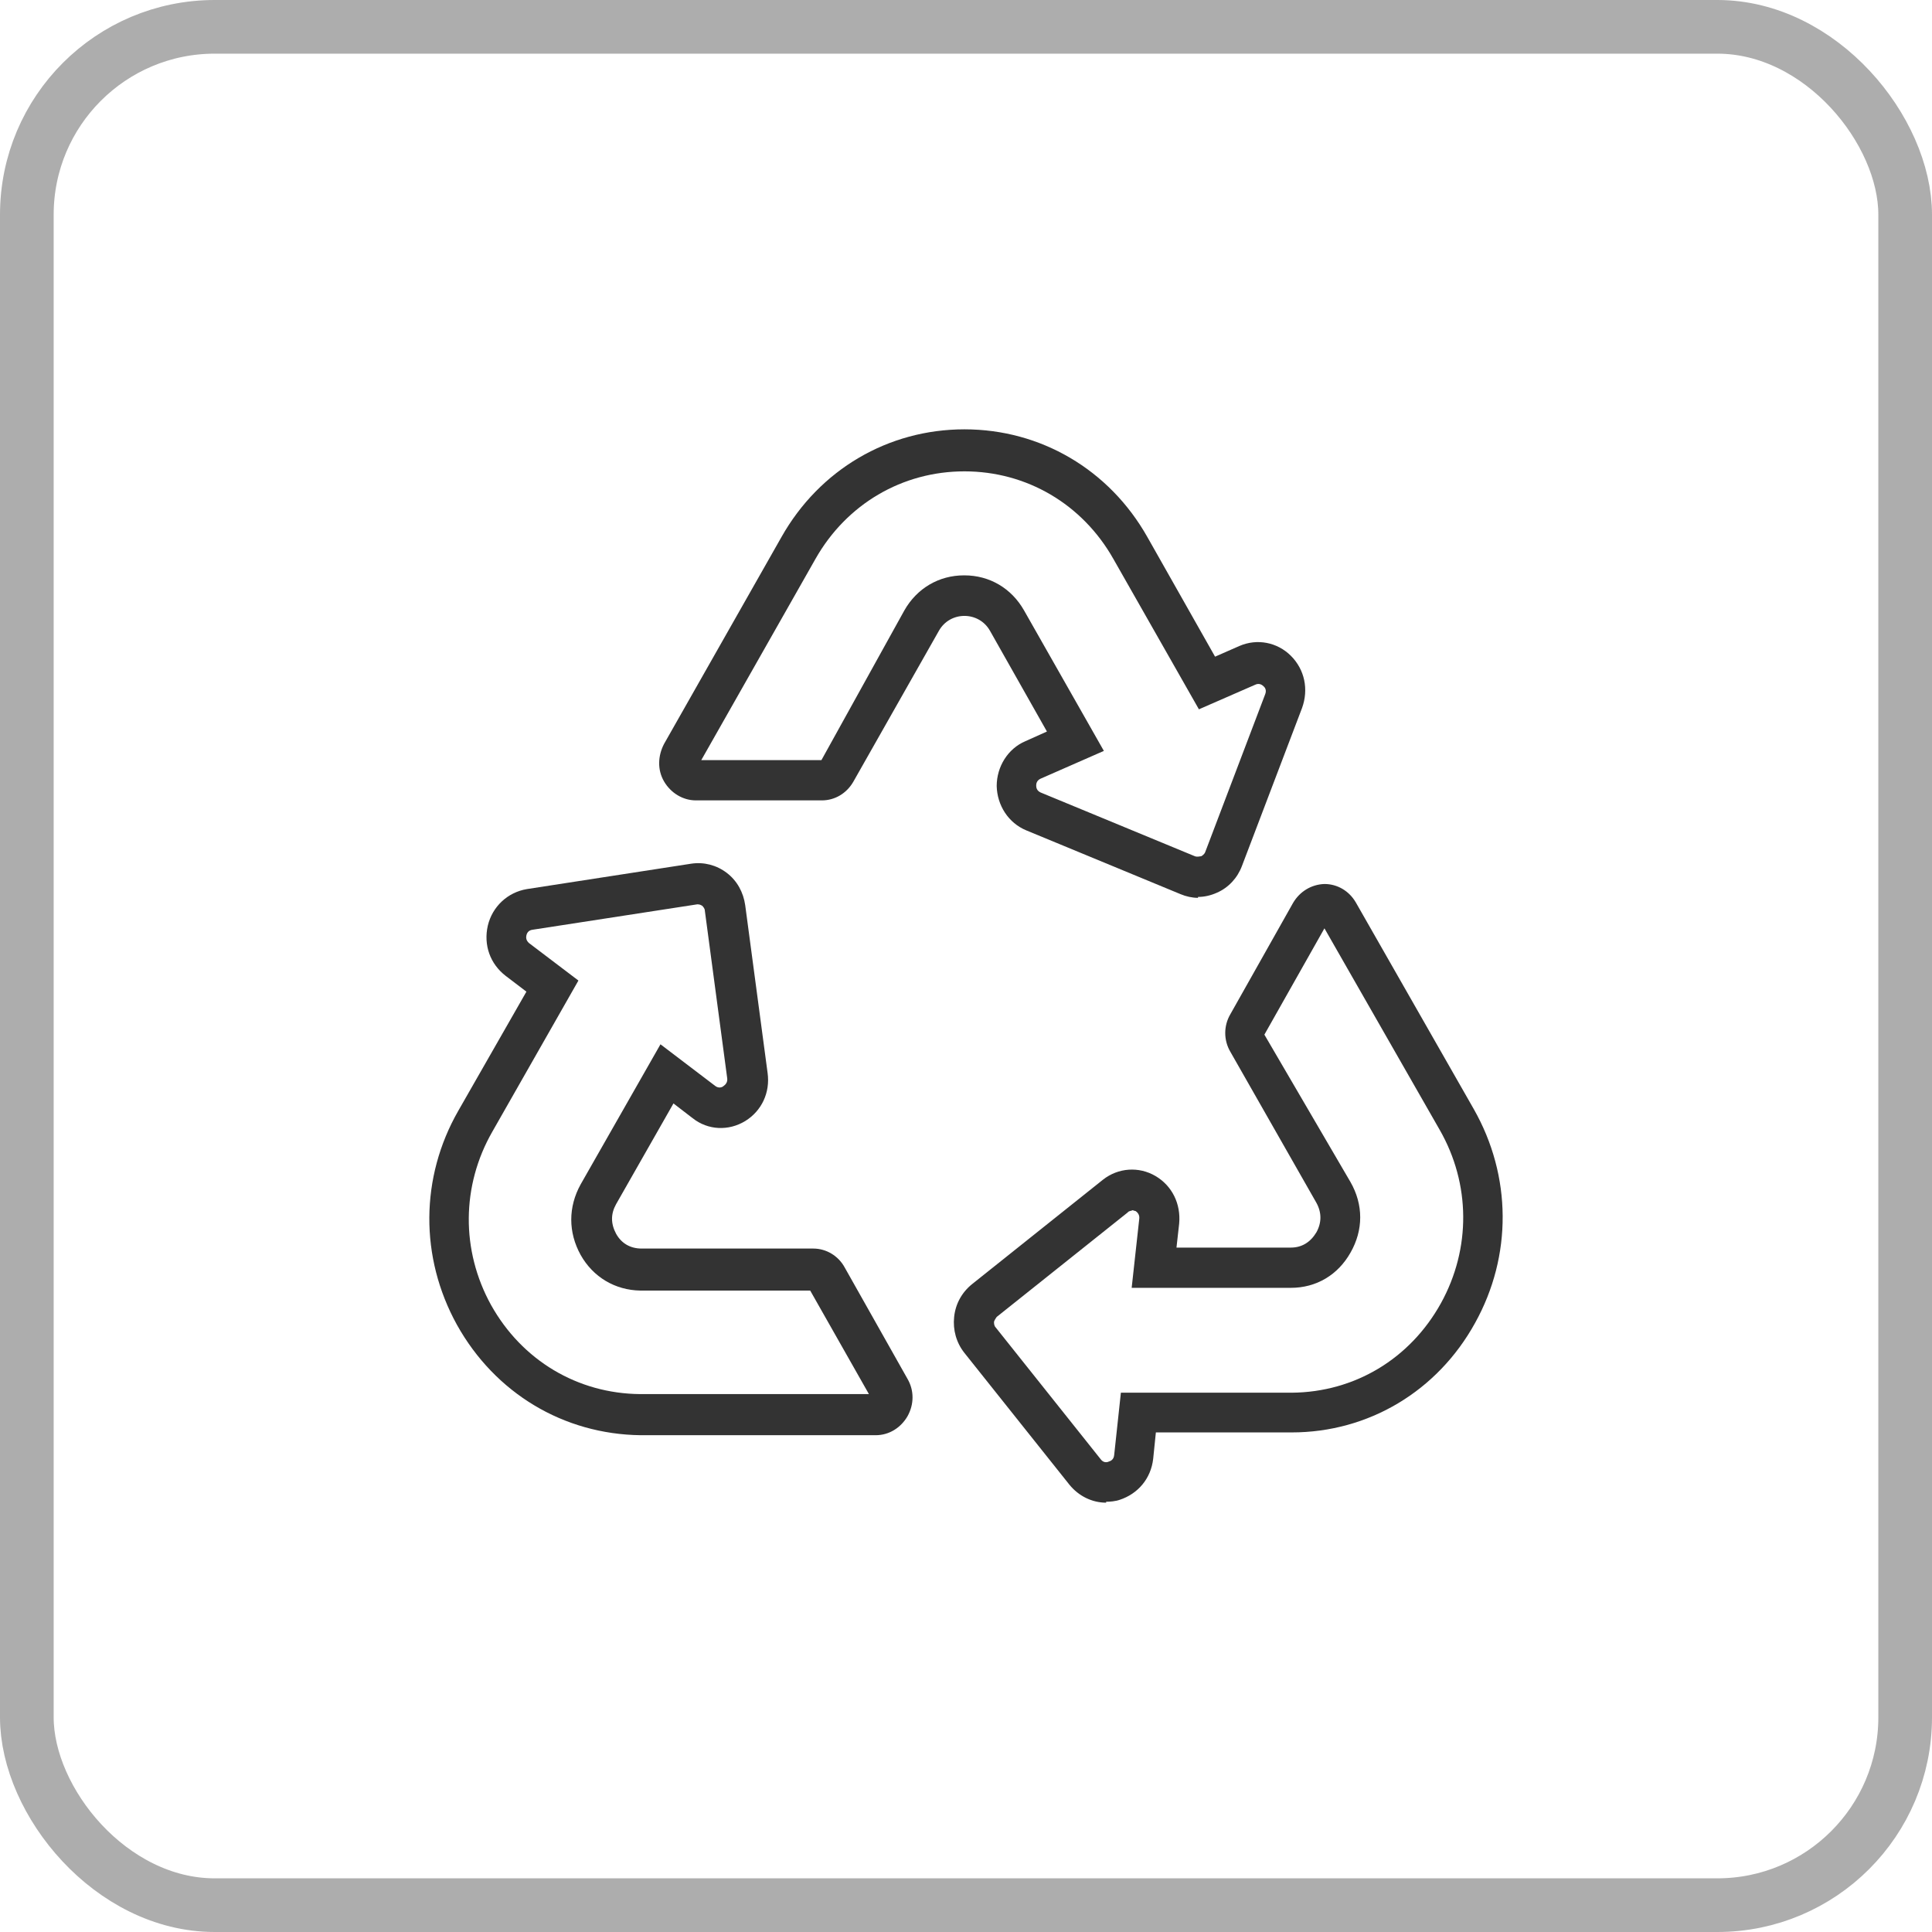 <svg width="36" height="36" viewBox="0 0 36 36" fill="none" xmlns="http://www.w3.org/2000/svg">
<path d="M22.323 16.73C22.215 16.73 22.098 16.704 21.997 16.661L19.124 15.473C18.79 15.335 18.581 15.008 18.572 14.647C18.572 14.285 18.781 13.949 19.107 13.811L19.508 13.631L18.447 11.754C18.238 11.384 17.703 11.384 17.495 11.754L15.899 14.569C15.774 14.784 15.556 14.914 15.314 14.914H12.967C12.724 14.914 12.499 14.776 12.373 14.56C12.248 14.345 12.257 14.087 12.373 13.863L14.562 10.006C15.272 8.749 16.551 8 17.971 8C19.391 8 20.669 8.749 21.379 10.006L22.641 12.236L23.092 12.038C23.426 11.892 23.802 11.969 24.053 12.219C24.312 12.477 24.387 12.847 24.262 13.192L23.142 16.136C23.058 16.36 22.891 16.541 22.674 16.635C22.557 16.687 22.44 16.713 22.323 16.713V16.73ZM17.971 10.721C18.439 10.721 18.848 10.962 19.082 11.375L20.569 13.992L19.391 14.509C19.316 14.543 19.308 14.604 19.308 14.638C19.308 14.672 19.316 14.733 19.391 14.767L22.265 15.955C22.315 15.972 22.357 15.955 22.382 15.955C22.398 15.947 22.44 15.921 22.457 15.878L23.576 12.933C23.602 12.864 23.576 12.813 23.543 12.787C23.526 12.77 23.468 12.718 23.384 12.761L22.34 13.217L20.744 10.411C20.168 9.395 19.132 8.783 17.971 8.783C16.81 8.783 15.774 9.395 15.197 10.411L13.067 14.164H15.306L16.851 11.375C17.085 10.962 17.495 10.721 17.962 10.721H17.971Z" fill="#333333"/>
<path d="M20.611 28C20.352 28 20.101 27.88 19.926 27.664L17.971 25.21C17.82 25.021 17.753 24.78 17.779 24.539C17.804 24.298 17.921 24.083 18.113 23.928L20.552 21.982C20.836 21.758 21.221 21.732 21.53 21.913C21.839 22.094 22.006 22.43 21.972 22.8L21.922 23.247H24.053C24.261 23.247 24.42 23.144 24.529 22.963C24.629 22.783 24.629 22.593 24.529 22.412L22.925 19.597C22.799 19.382 22.799 19.115 22.925 18.9L24.094 16.825C24.22 16.61 24.437 16.48 24.679 16.472C24.921 16.472 25.139 16.601 25.264 16.816L27.461 20.665C28.171 21.913 28.18 23.402 27.486 24.651C26.784 25.925 25.498 26.691 24.069 26.691H21.538L21.488 27.182C21.446 27.552 21.204 27.836 20.861 27.948C20.778 27.974 20.694 27.983 20.611 27.983V28ZM21.095 22.559C21.095 22.559 21.037 22.559 21.012 22.593L18.572 24.539C18.572 24.539 18.522 24.608 18.522 24.634C18.522 24.66 18.522 24.703 18.555 24.737L20.51 27.191C20.561 27.26 20.627 27.251 20.661 27.234C20.694 27.225 20.753 27.199 20.761 27.113L20.886 25.951H24.069C25.239 25.942 26.275 25.322 26.851 24.281C27.411 23.265 27.403 22.059 26.826 21.052L24.679 17.298L23.56 19.279L25.164 22.025C25.406 22.447 25.406 22.92 25.164 23.342C24.93 23.756 24.529 23.997 24.053 23.997H21.087L21.229 22.705C21.237 22.628 21.187 22.585 21.162 22.567C21.145 22.567 21.12 22.55 21.087 22.55L21.095 22.559Z" fill="#333333"/>
<path d="M11.939 26.743C10.502 26.726 9.224 25.96 8.514 24.685C7.82 23.428 7.829 21.939 8.539 20.699L9.809 18.478L9.424 18.185C9.132 17.961 9.007 17.608 9.09 17.247C9.174 16.894 9.458 16.627 9.817 16.567L12.883 16.093C13.117 16.059 13.351 16.119 13.543 16.265C13.735 16.412 13.852 16.627 13.886 16.868L14.303 19.993C14.353 20.355 14.195 20.699 13.886 20.889C13.576 21.078 13.192 21.061 12.908 20.837L12.549 20.561L11.48 22.438C11.379 22.619 11.379 22.8 11.48 22.989C11.58 23.17 11.747 23.265 11.956 23.265H15.155C15.398 23.265 15.623 23.402 15.74 23.618L16.91 25.693C17.035 25.908 17.035 26.166 16.91 26.39C16.785 26.605 16.567 26.743 16.317 26.743H11.939ZM13.017 16.851C13.017 16.851 13 16.851 12.992 16.851L9.926 17.324C9.842 17.333 9.817 17.393 9.809 17.427C9.8 17.471 9.8 17.522 9.859 17.574L10.778 18.271L9.174 21.087C8.597 22.094 8.589 23.299 9.149 24.315C9.725 25.348 10.761 25.968 11.931 25.977H16.191L15.097 24.048H11.931C11.463 24.04 11.053 23.799 10.82 23.385C10.586 22.963 10.586 22.49 10.82 22.068L12.307 19.459L13.326 20.234C13.393 20.286 13.46 20.26 13.485 20.234C13.51 20.217 13.56 20.174 13.551 20.096L13.134 16.971C13.134 16.928 13.1 16.894 13.084 16.877C13.067 16.868 13.042 16.851 13 16.851H13.017Z" fill="#333333"/>
<rect x="0.5" y="0.5" width="35" height="35" rx="3.5" stroke="#ADADAD"/>
</svg>
